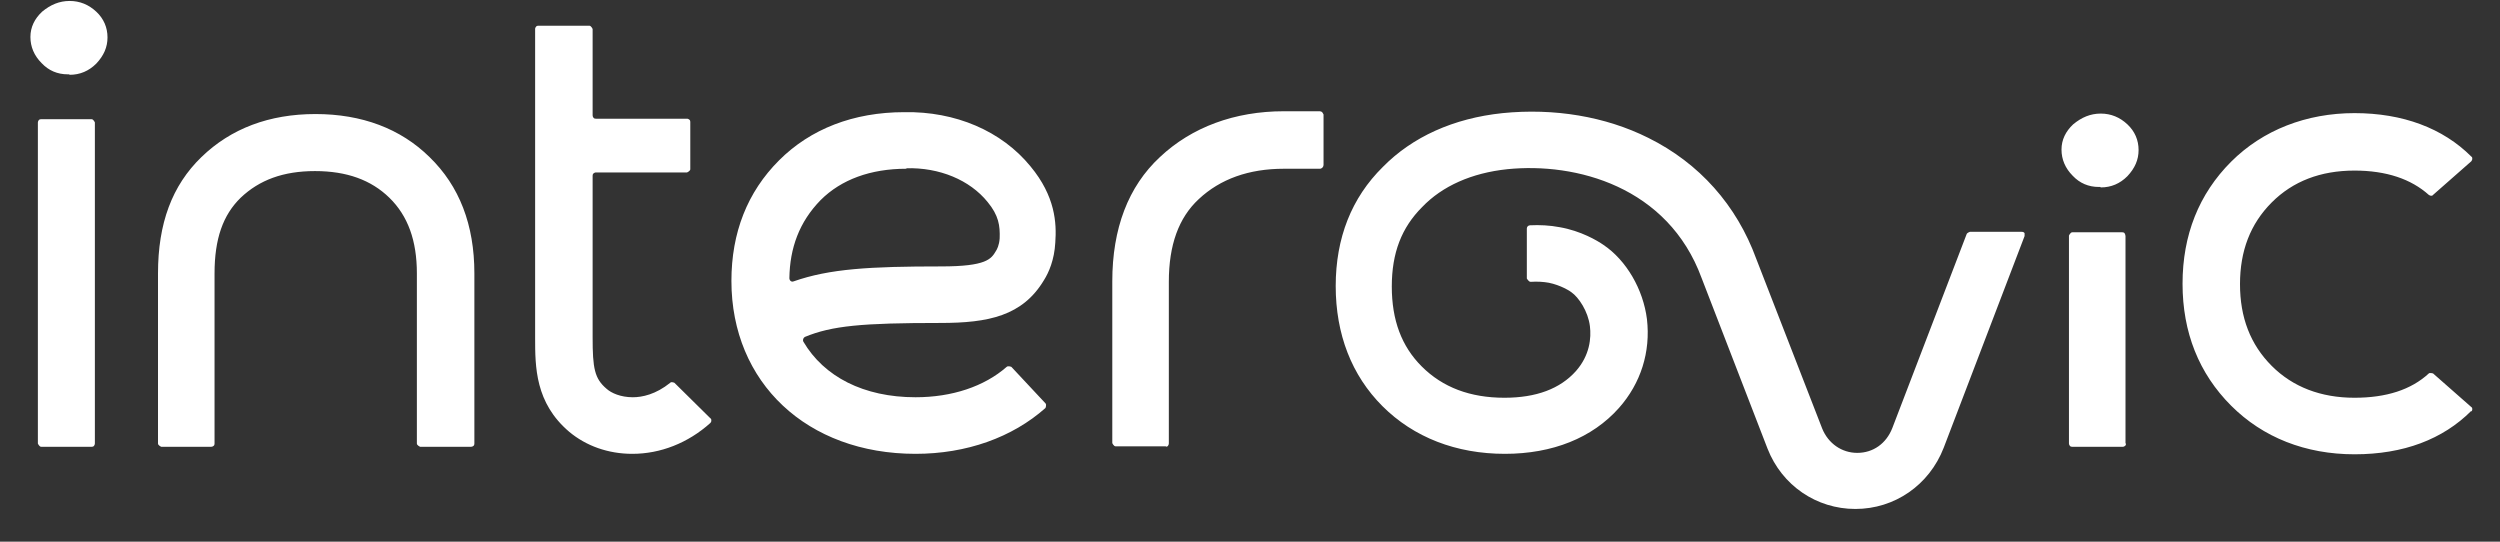 <svg width="60" height="13" viewBox="0 0 60 13" fill="none" xmlns="http://www.w3.org/2000/svg">
<rect x="0" y="0" width="60" height="13" fill="#333333" stroke="none"/>
<path d="M51.024 10.645C51.024 10.645 51.024 10.69 51.001 10.701C50.99 10.712 50.968 10.723 50.945 10.723H49.734C49.734 10.723 49.689 10.723 49.678 10.701C49.666 10.69 49.655 10.667 49.655 10.645V5.654C49.655 5.654 49.689 5.575 49.734 5.575H50.934C50.934 5.575 50.979 5.575 50.99 5.597C51.001 5.62 51.012 5.642 51.012 5.665V10.645H51.024ZM50.418 4.498C50.665 4.498 50.878 4.409 51.057 4.229C51.237 4.038 51.326 3.836 51.326 3.601C51.326 3.365 51.237 3.152 51.057 2.984C50.878 2.816 50.665 2.726 50.418 2.726C50.171 2.726 49.958 2.816 49.756 2.984C49.577 3.152 49.476 3.354 49.476 3.59C49.476 3.825 49.566 4.038 49.745 4.218C49.913 4.397 50.126 4.487 50.373 4.487H50.407L50.418 4.498ZM47.277 5.564C47.277 5.564 47.21 5.586 47.199 5.62L45.415 10.275C45.27 10.645 44.956 10.869 44.574 10.869C44.204 10.869 43.879 10.645 43.733 10.286L42.151 6.214C41.68 4.924 40.783 3.915 39.56 3.309C38.529 2.793 37.295 2.591 36.061 2.715C34.883 2.838 33.896 3.287 33.19 4.005C32.438 4.745 32.057 5.71 32.057 6.865C32.057 8.02 32.438 9.007 33.178 9.747C33.93 10.499 34.951 10.892 36.117 10.892C37.261 10.892 38.215 10.51 38.854 9.792C39.381 9.198 39.617 8.446 39.527 7.661C39.437 6.943 39.033 6.248 38.484 5.878C38.338 5.777 37.945 5.541 37.429 5.452C37.194 5.407 36.947 5.396 36.723 5.407C36.678 5.407 36.644 5.44 36.644 5.485V6.685C36.644 6.685 36.689 6.764 36.734 6.764C36.902 6.753 37.048 6.764 37.171 6.786C37.452 6.842 37.687 6.988 37.71 7.011C37.889 7.134 38.114 7.471 38.158 7.829C38.192 8.11 38.158 8.525 37.822 8.906C37.441 9.332 36.869 9.546 36.106 9.546C35.287 9.546 34.625 9.299 34.121 8.794C33.638 8.312 33.403 7.684 33.403 6.876C33.403 6.069 33.638 5.463 34.132 4.969C34.614 4.465 35.321 4.151 36.173 4.061C37.822 3.893 40.032 4.476 40.839 6.674L42.421 10.768C42.768 11.654 43.598 12.215 44.529 12.215C45.471 12.215 46.301 11.643 46.649 10.746L48.59 5.665C48.59 5.665 48.59 5.609 48.59 5.597C48.578 5.575 48.556 5.564 48.522 5.564H47.233H47.277ZM59.312 9.882C59.312 9.882 59.335 9.848 59.335 9.826C59.335 9.804 59.335 9.781 59.312 9.77L58.393 8.962C58.393 8.962 58.314 8.94 58.292 8.962C57.866 9.355 57.271 9.546 56.508 9.546C55.701 9.546 55.028 9.288 54.523 8.783C54.007 8.267 53.76 7.616 53.76 6.82C53.76 6.024 54.007 5.373 54.523 4.857C55.028 4.352 55.69 4.094 56.508 4.094C57.271 4.094 57.866 4.296 58.292 4.678C58.325 4.7 58.37 4.711 58.393 4.678L59.312 3.87C59.312 3.87 59.335 3.836 59.335 3.814C59.335 3.792 59.335 3.769 59.312 3.758C58.628 3.074 57.664 2.715 56.508 2.715C55.353 2.715 54.31 3.119 53.547 3.881C52.773 4.655 52.381 5.642 52.381 6.809C52.381 7.975 52.773 8.962 53.547 9.736C54.31 10.499 55.331 10.903 56.508 10.903C57.686 10.903 58.628 10.544 59.312 9.86" fill="white"/>
<path d="M3.87 10.723C3.87 10.723 3.792 10.69 3.792 10.645V6.562C3.792 5.362 4.128 4.453 4.835 3.769C5.541 3.085 6.461 2.737 7.572 2.737C8.682 2.737 9.613 3.085 10.308 3.769C11.026 4.465 11.385 5.396 11.385 6.562V10.645C11.385 10.645 11.385 10.69 11.363 10.701C11.351 10.712 11.329 10.723 11.307 10.723H10.084C10.084 10.723 10.005 10.69 10.005 10.645V6.562C10.005 5.777 9.792 5.182 9.344 4.745C8.906 4.319 8.323 4.106 7.56 4.106C6.798 4.106 6.226 4.319 5.777 4.745C5.351 5.16 5.149 5.732 5.149 6.562V10.645C5.149 10.645 5.149 10.69 5.126 10.701C5.115 10.712 5.093 10.723 5.07 10.723H3.848H3.87ZM27.974 10.723C27.974 10.723 28.019 10.723 28.03 10.701C28.041 10.69 28.052 10.667 28.052 10.645V6.764C28.052 5.878 28.288 5.227 28.77 4.779C29.286 4.296 29.971 4.05 30.812 4.05H31.687C31.687 4.05 31.732 4.038 31.743 4.016C31.754 4.005 31.765 3.982 31.765 3.96V2.748C31.765 2.748 31.743 2.704 31.732 2.692C31.72 2.681 31.698 2.67 31.675 2.67H30.812C29.634 2.67 28.602 3.051 27.839 3.769C27.077 4.476 26.695 5.485 26.695 6.753V10.634C26.695 10.634 26.729 10.712 26.774 10.712H27.997L27.974 10.723ZM16.186 9.187C16.186 9.187 16.107 9.153 16.085 9.187C15.737 9.467 15.412 9.534 15.187 9.534C14.896 9.534 14.671 9.433 14.559 9.332C14.268 9.086 14.223 8.839 14.223 8.099V4.218C14.223 4.218 14.223 4.173 14.245 4.162C14.256 4.151 14.279 4.139 14.301 4.139H16.488C16.488 4.139 16.567 4.106 16.567 4.061V2.928C16.567 2.928 16.567 2.883 16.545 2.872C16.533 2.861 16.511 2.849 16.488 2.849H14.301C14.301 2.849 14.256 2.849 14.245 2.827C14.234 2.816 14.223 2.793 14.223 2.771V0.696C14.223 0.696 14.189 0.617 14.144 0.617H12.922C12.922 0.617 12.877 0.617 12.866 0.64C12.854 0.651 12.843 0.673 12.843 0.696V8.099C12.843 8.805 12.843 9.669 13.662 10.364C14.066 10.701 14.593 10.892 15.176 10.892C15.849 10.892 16.511 10.634 17.049 10.151C17.061 10.14 17.072 10.118 17.072 10.095C17.072 10.073 17.072 10.05 17.049 10.039L16.186 9.187ZM2.199 10.723C2.199 10.723 2.244 10.723 2.255 10.701C2.266 10.69 2.277 10.667 2.277 10.645V2.939C2.277 2.939 2.244 2.861 2.199 2.861H0.988C0.988 2.861 0.943 2.861 0.931 2.883C0.92 2.894 0.909 2.917 0.909 2.939V10.645C0.909 10.645 0.943 10.723 0.988 10.723H2.21H2.199ZM1.672 1.795C1.918 1.795 2.132 1.705 2.311 1.526C2.491 1.335 2.58 1.133 2.58 0.898C2.58 0.662 2.491 0.449 2.311 0.281C2.132 0.113 1.918 0.023 1.672 0.023C1.425 0.023 1.212 0.113 1.01 0.281C0.831 0.449 0.73 0.651 0.73 0.887C0.73 1.122 0.819 1.335 0.999 1.515C1.167 1.694 1.38 1.784 1.627 1.784H1.66L1.672 1.795ZM25.091 9.792C25.091 9.792 25.125 9.714 25.091 9.68L24.273 8.805C24.273 8.805 24.194 8.772 24.16 8.805C23.622 9.276 22.848 9.534 21.973 9.534C20.728 9.534 19.775 9.041 19.281 8.2C19.259 8.155 19.281 8.11 19.315 8.087C19.966 7.818 20.683 7.751 22.568 7.751C23.723 7.751 24.542 7.583 25.058 6.719C25.17 6.54 25.305 6.237 25.327 5.822C25.361 5.351 25.327 4.711 24.733 3.994C24.037 3.141 22.927 2.67 21.704 2.692C20.482 2.692 19.45 3.096 18.698 3.848C17.935 4.61 17.554 5.586 17.554 6.742C17.554 9.187 19.371 10.892 21.973 10.892C23.196 10.892 24.295 10.499 25.091 9.792ZM21.749 4.038C22.545 4.016 23.274 4.319 23.701 4.846C23.97 5.171 24.003 5.418 23.992 5.721C23.981 5.889 23.925 5.99 23.902 6.024C23.79 6.214 23.678 6.394 22.59 6.394C20.874 6.394 19.91 6.45 19.046 6.753C18.99 6.775 18.945 6.73 18.945 6.674C18.956 5.956 19.18 5.328 19.696 4.801C20.19 4.308 20.896 4.05 21.749 4.05H21.76L21.749 4.038Z" fill="white"/>
</svg>
